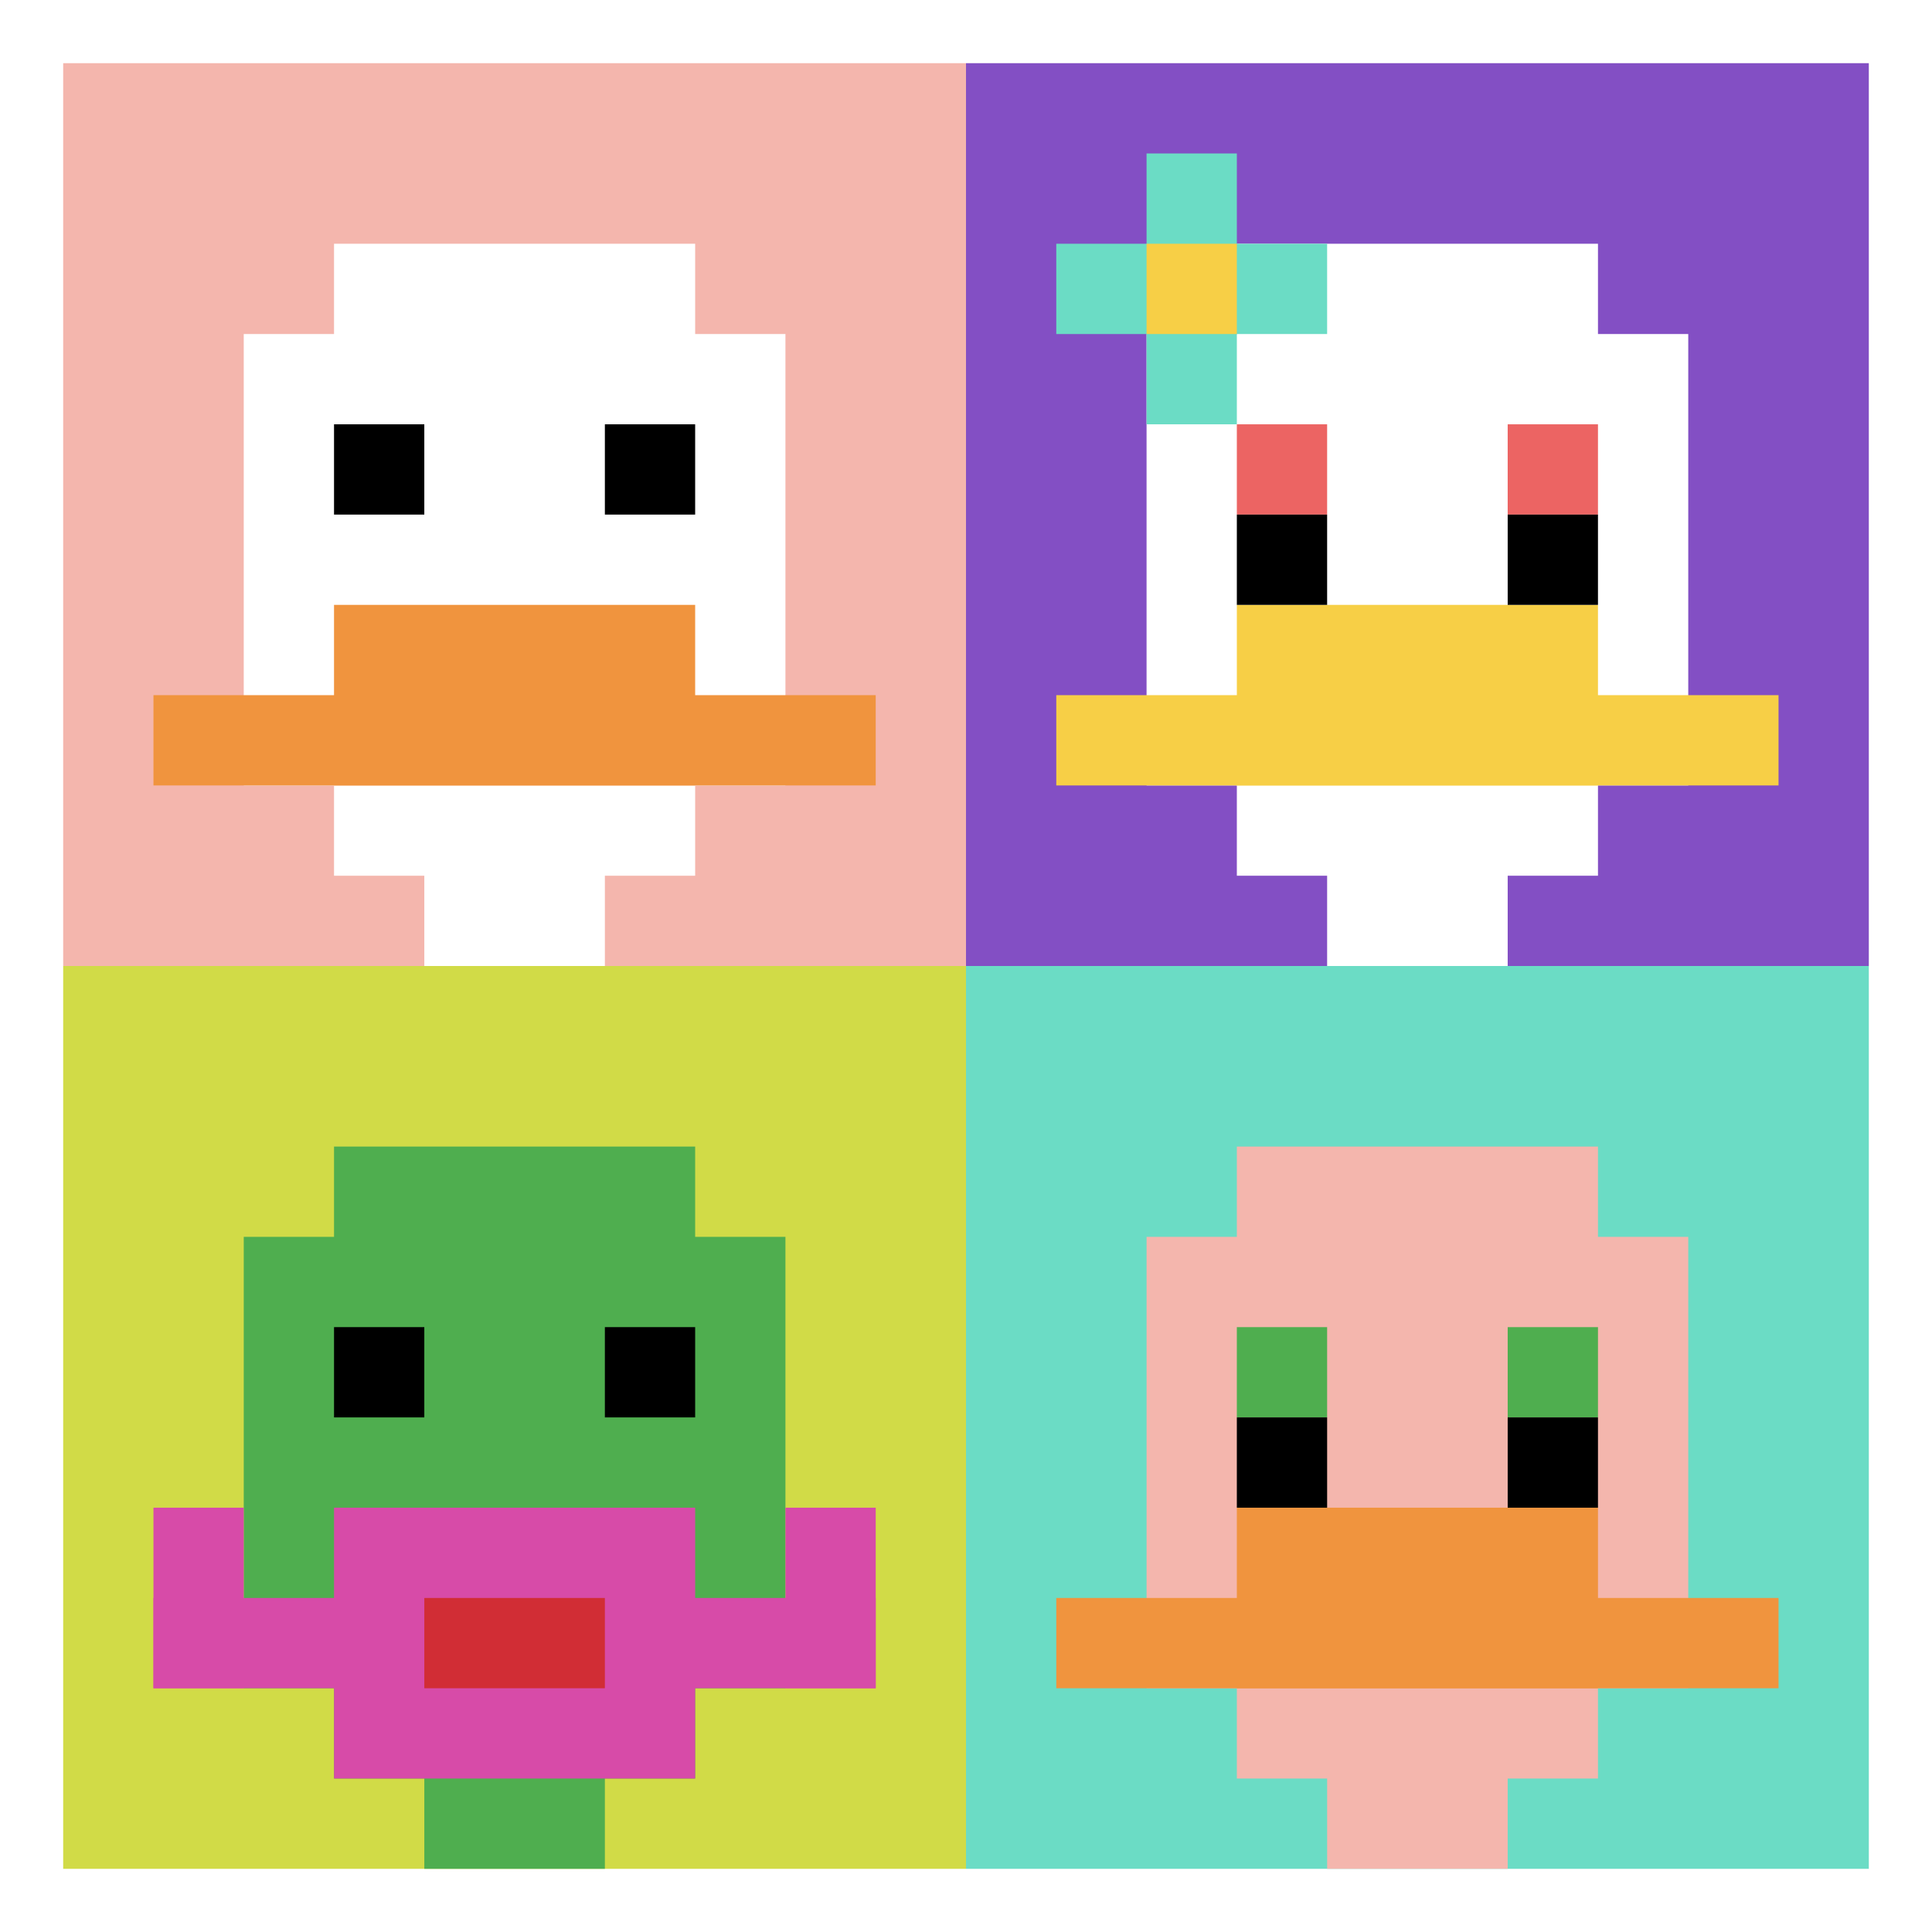 <svg xmlns="http://www.w3.org/2000/svg" version="1.1" width="581" height="581"><title>'goose-pfp-245480' by Dmitri Cherniak</title><desc>seed=245480
backgroundColor=#ffffff
padding=2
innerPadding=19
timeout=900
dimension=2
border=false
Save=function(){return n.handleSave()}
frame=468

Rendered at Thu Sep 19 2024 15:21:44 GMT+0200 (Mitteleuropäische Sommerzeit)
Generated in &lt;1ms
</desc><defs></defs><rect width="100%" height="100%" fill="#ffffff"></rect><g><g id="0-0"><rect x="19" y="19" height="271.5" width="271.5" fill="#F4B6AD"></rect><g><rect id="19-19-3-2-4-7" x="100.45" y="73.3" width="108.6" height="190.05" fill="#ffffff"></rect><rect id="19-19-2-3-6-5" x="73.3" y="100.45" width="162.9" height="135.75" fill="#ffffff"></rect><rect id="19-19-4-8-2-2" x="127.6" y="236.2" width="54.3" height="54.3" fill="#ffffff"></rect><rect id="19-19-1-7-8-1" x="46.15" y="209.05" width="217.2" height="27.15" fill="#F0943E"></rect><rect id="19-19-3-6-4-2" x="100.45" y="181.9" width="108.6" height="54.3" fill="#F0943E"></rect><rect id="19-19-3-4-1-1" x="100.45" y="127.6" width="27.15" height="27.15" fill="#000000"></rect><rect id="19-19-6-4-1-1" x="181.9" y="127.6" width="27.15" height="27.15" fill="#000000"></rect></g><rect x="19" y="19" stroke="white" stroke-width="0" height="271.5" width="271.5" fill="none"></rect></g><g id="1-0"><rect x="290.5" y="19" height="271.5" width="271.5" fill="#834FC4"></rect><g><rect id="290.5-19-3-2-4-7" x="371.95" y="73.3" width="108.6" height="190.05" fill="#ffffff"></rect><rect id="290.5-19-2-3-6-5" x="344.8" y="100.45" width="162.9" height="135.75" fill="#ffffff"></rect><rect id="290.5-19-4-8-2-2" x="399.1" y="236.2" width="54.3" height="54.3" fill="#ffffff"></rect><rect id="290.5-19-1-7-8-1" x="317.65" y="209.05" width="217.2" height="27.15" fill="#F7CF46"></rect><rect id="290.5-19-3-6-4-2" x="371.95" y="181.9" width="108.6" height="54.3" fill="#F7CF46"></rect><rect id="290.5-19-3-4-1-1" x="371.95" y="127.6" width="27.15" height="27.15" fill="#EC6463"></rect><rect id="290.5-19-6-4-1-1" x="453.4" y="127.6" width="27.15" height="27.15" fill="#EC6463"></rect><rect id="290.5-19-3-5-1-1" x="371.95" y="154.75" width="27.15" height="27.15" fill="#000000"></rect><rect id="290.5-19-6-5-1-1" x="453.4" y="154.75" width="27.15" height="27.15" fill="#000000"></rect><rect id="290.5-19-1-2-3-1" x="317.65" y="73.3" width="81.45" height="27.15" fill="#6BDCC5"></rect><rect id="290.5-19-2-1-1-3" x="344.8" y="46.15" width="27.15" height="81.45" fill="#6BDCC5"></rect><rect id="290.5-19-2-2-1-1" x="344.8" y="73.3" width="27.15" height="27.15" fill="#F7CF46"></rect></g><rect x="290.5" y="19" stroke="white" stroke-width="0" height="271.5" width="271.5" fill="none"></rect></g><g id="0-1"><rect x="19" y="290.5" height="271.5" width="271.5" fill="#D1DB47"></rect><g><rect id="19-290.5-3-2-4-7" x="100.45" y="344.8" width="108.6" height="190.05" fill="#4FAE4F"></rect><rect id="19-290.5-2-3-6-5" x="73.3" y="371.95" width="162.9" height="135.75" fill="#4FAE4F"></rect><rect id="19-290.5-4-8-2-2" x="127.6" y="507.7" width="54.3" height="54.3" fill="#4FAE4F"></rect><rect id="19-290.5-1-7-8-1" x="46.15" y="480.55" width="217.2" height="27.15" fill="#D74BA8"></rect><rect id="19-290.5-3-6-4-3" x="100.45" y="453.4" width="108.6" height="81.45" fill="#D74BA8"></rect><rect id="19-290.5-4-7-2-1" x="127.6" y="480.55" width="54.3" height="27.15" fill="#D12D35"></rect><rect id="19-290.5-1-6-1-2" x="46.15" y="453.4" width="27.15" height="54.3" fill="#D74BA8"></rect><rect id="19-290.5-8-6-1-2" x="236.2" y="453.4" width="27.15" height="54.3" fill="#D74BA8"></rect><rect id="19-290.5-3-4-1-1" x="100.45" y="399.1" width="27.15" height="27.15" fill="#000000"></rect><rect id="19-290.5-6-4-1-1" x="181.9" y="399.1" width="27.15" height="27.15" fill="#000000"></rect></g><rect x="19" y="290.5" stroke="white" stroke-width="0" height="271.5" width="271.5" fill="none"></rect></g><g id="1-1"><rect x="290.5" y="290.5" height="271.5" width="271.5" fill="#6BDCC5"></rect><g><rect id="290.5-290.5-3-2-4-7" x="371.95" y="344.8" width="108.6" height="190.05" fill="#F4B6AD"></rect><rect id="290.5-290.5-2-3-6-5" x="344.8" y="371.95" width="162.9" height="135.75" fill="#F4B6AD"></rect><rect id="290.5-290.5-4-8-2-2" x="399.1" y="507.7" width="54.3" height="54.3" fill="#F4B6AD"></rect><rect id="290.5-290.5-1-7-8-1" x="317.65" y="480.55" width="217.2" height="27.15" fill="#F0943E"></rect><rect id="290.5-290.5-3-6-4-2" x="371.95" y="453.4" width="108.6" height="54.3" fill="#F0943E"></rect><rect id="290.5-290.5-3-4-1-1" x="371.95" y="399.1" width="27.15" height="27.15" fill="#4FAE4F"></rect><rect id="290.5-290.5-6-4-1-1" x="453.4" y="399.1" width="27.15" height="27.15" fill="#4FAE4F"></rect><rect id="290.5-290.5-3-5-1-1" x="371.95" y="426.25" width="27.15" height="27.15" fill="#000000"></rect><rect id="290.5-290.5-6-5-1-1" x="453.4" y="426.25" width="27.15" height="27.15" fill="#000000"></rect></g><rect x="290.5" y="290.5" stroke="white" stroke-width="0" height="271.5" width="271.5" fill="none"></rect></g></g></svg>